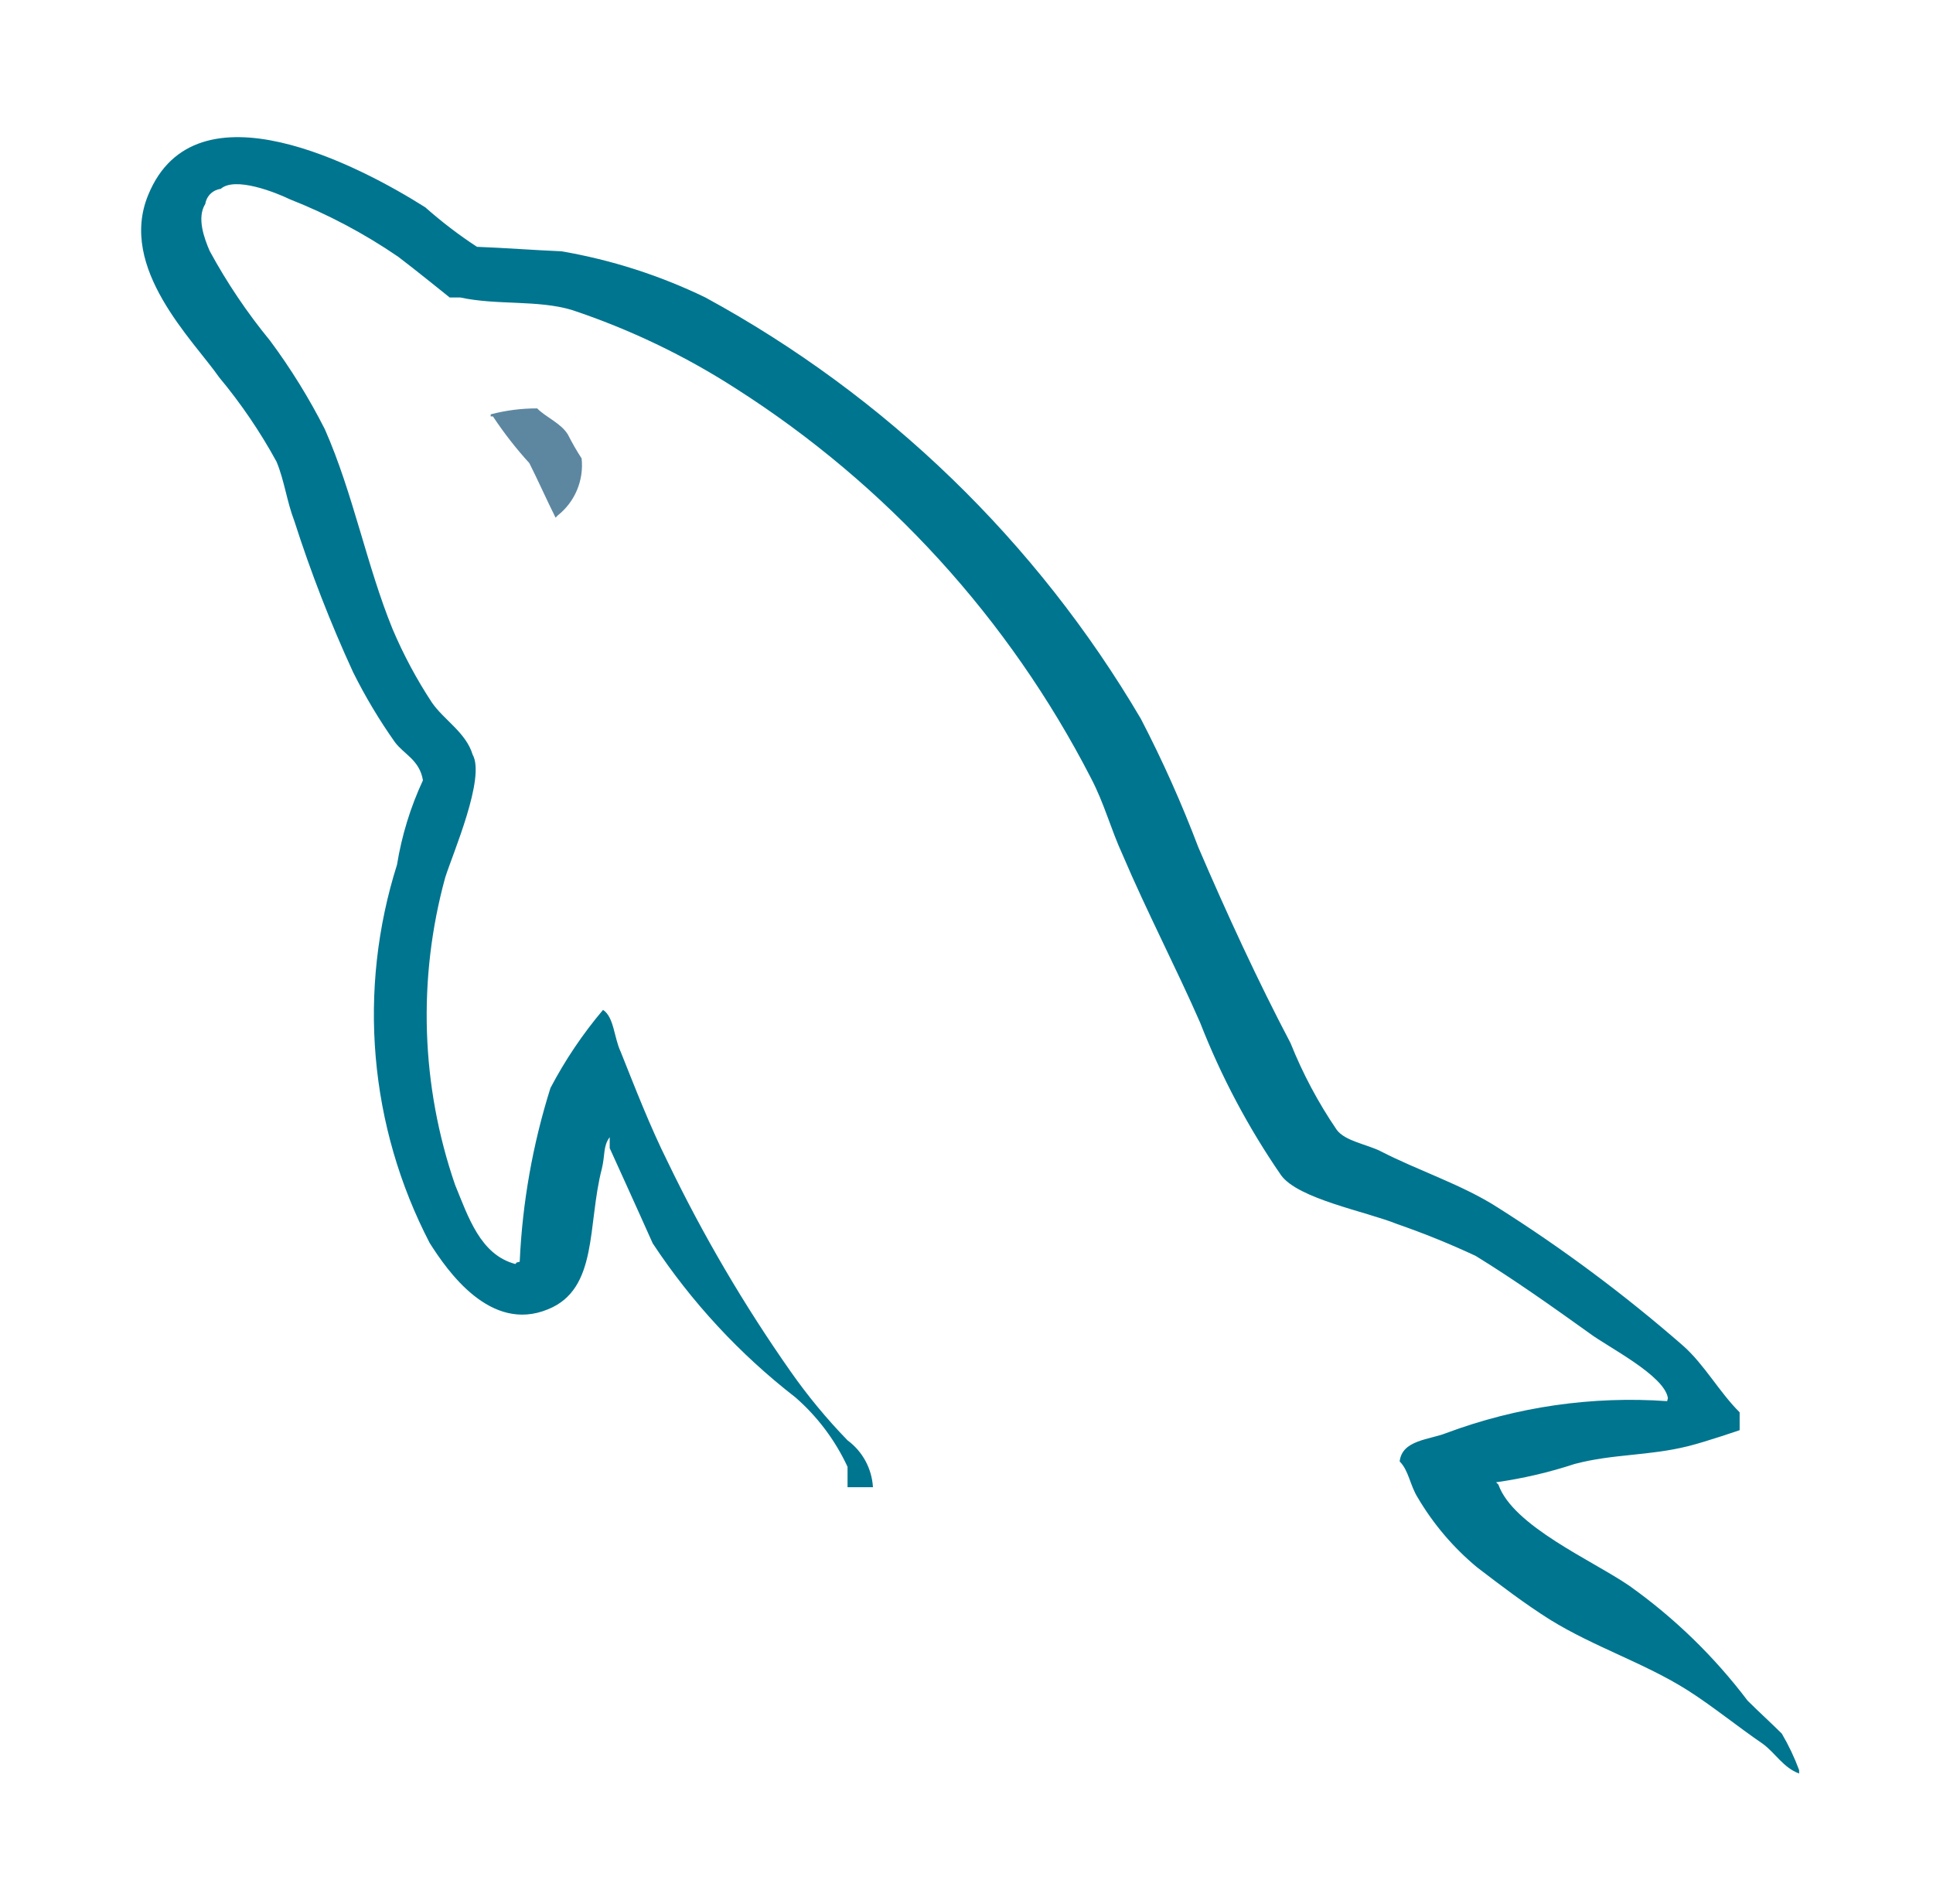 <svg width="65" height="64" viewBox="0 0 65 64" fill="none" xmlns="http://www.w3.org/2000/svg">
<g id="mysql-svgrepo-com">
<path id="Vector" fill-rule="evenodd" clip-rule="evenodd" d="M18.07 13.73C17.54 13.728 17.012 13.796 16.5 13.93V14H16.576C16.943 14.554 17.352 15.079 17.8 15.57C18.108 16.182 18.376 16.792 18.682 17.404C18.72 17.366 18.758 17.326 18.758 17.326C19.042 17.101 19.265 16.807 19.404 16.472C19.544 16.137 19.597 15.773 19.558 15.412C19.39 15.154 19.237 14.887 19.098 14.612C18.868 14.23 18.37 14.038 18.064 13.732" fill="#5D87A1"/>
<path id="Vector_2" fill-rule="evenodd" clip-rule="evenodd" d="M56.06 47.106C53.537 46.929 51.006 47.294 48.636 48.178C48.062 48.408 47.146 48.408 47.066 49.134C47.374 49.44 47.41 49.934 47.68 50.36C48.204 51.247 48.877 52.036 49.67 52.694C50.47 53.306 51.27 53.916 52.12 54.452C53.61 55.374 55.296 55.908 56.748 56.826C57.592 57.362 58.432 58.05 59.276 58.626C59.696 58.932 59.962 59.426 60.498 59.626V59.51C60.341 59.085 60.146 58.675 59.916 58.284C59.534 57.904 59.15 57.558 58.766 57.176C57.644 55.693 56.302 54.389 54.786 53.312C53.56 52.468 50.88 51.312 50.386 49.912L50.308 49.834C51.205 49.707 52.089 49.501 52.95 49.218C54.25 48.874 55.436 48.952 56.774 48.618C57.388 48.464 58.498 48.082 58.498 48.082V47.482C57.814 46.802 57.324 45.892 56.604 45.25C54.645 43.54 52.558 41.983 50.36 40.594C49.186 39.836 47.672 39.348 46.422 38.702C45.97 38.474 45.222 38.362 44.948 37.982C44.326 37.07 43.806 36.093 43.396 35.068C42.3 32.988 41.238 30.682 40.294 28.482C39.735 27.008 39.091 25.567 38.364 24.168C34.857 18.205 29.794 13.307 23.718 10C22.185 9.258 20.555 8.735 18.876 8.448C17.928 8.408 16.984 8.334 16.038 8.298C15.427 7.898 14.847 7.454 14.3 6.97C12.136 5.6 6.576 2.656 4.984 6.554C3.964 9.016 6.5 11.436 7.37 12.686C8.104 13.567 8.75 14.518 9.3 15.524C9.566 16.168 9.642 16.85 9.9 17.524C10.455 19.254 11.114 20.949 11.874 22.6C12.28 23.416 12.748 24.199 13.274 24.944C13.58 25.362 14.108 25.544 14.222 26.234C13.803 27.136 13.509 28.09 13.35 29.072C12.689 31.16 12.446 33.357 12.634 35.539C12.822 37.721 13.439 39.844 14.448 41.788C15.048 42.734 16.492 44.816 18.422 44.02C20.124 43.34 19.746 41.182 20.238 39.292C20.35 38.834 20.276 38.534 20.502 38.232V38.6C20.502 38.6 21.468 40.722 21.948 41.8C23.253 43.778 24.875 45.528 26.748 46.98C27.489 47.627 28.086 48.422 28.5 49.314V50H29.354C29.336 49.691 29.25 49.389 29.103 49.117C28.955 48.844 28.75 48.608 28.5 48.424C27.8 47.703 27.158 46.927 26.582 46.104C25.017 43.874 23.636 41.52 22.454 39.066C21.854 37.866 21.348 36.55 20.868 35.352C20.648 34.89 20.648 34.192 20.278 33.952C19.595 34.76 19.002 35.641 18.51 36.578C17.913 38.472 17.565 40.436 17.476 42.42C17.33 42.46 17.402 42.42 17.33 42.496C16.152 42.186 15.746 40.912 15.302 39.832C14.155 36.501 14.039 32.902 14.97 29.504C15.226 28.694 16.336 26.142 15.892 25.368C15.67 24.63 14.932 24.208 14.528 23.626C14.012 22.843 13.569 22.015 13.202 21.152C12.324 19 11.88 16.6 10.924 14.432C10.395 13.389 9.779 12.393 9.082 11.454C8.311 10.516 7.632 9.507 7.052 8.44C6.868 8.014 6.61 7.318 6.904 6.854C6.924 6.725 6.985 6.606 7.079 6.515C7.172 6.424 7.293 6.366 7.422 6.35C7.898 5.926 9.264 6.466 9.742 6.698C11.027 7.204 12.251 7.852 13.39 8.632C13.906 9.02 15.122 10.002 15.122 10.002H15.482C16.706 10.268 18.082 10.076 19.234 10.422C21.174 11.069 23.025 11.955 24.744 13.062C29.811 16.292 33.931 20.809 36.682 26.152C37.142 27.03 37.336 27.836 37.756 28.752C38.556 30.632 39.556 32.552 40.356 34.38C41.062 36.188 41.974 37.909 43.076 39.508C43.648 40.308 45.946 40.732 46.98 41.152C47.878 41.463 48.759 41.82 49.62 42.222C50.922 43.022 52.22 43.944 53.446 44.822C54.056 45.282 55.97 46.238 56.086 47.004" fill="#00758F"/>
</g>
</svg>
